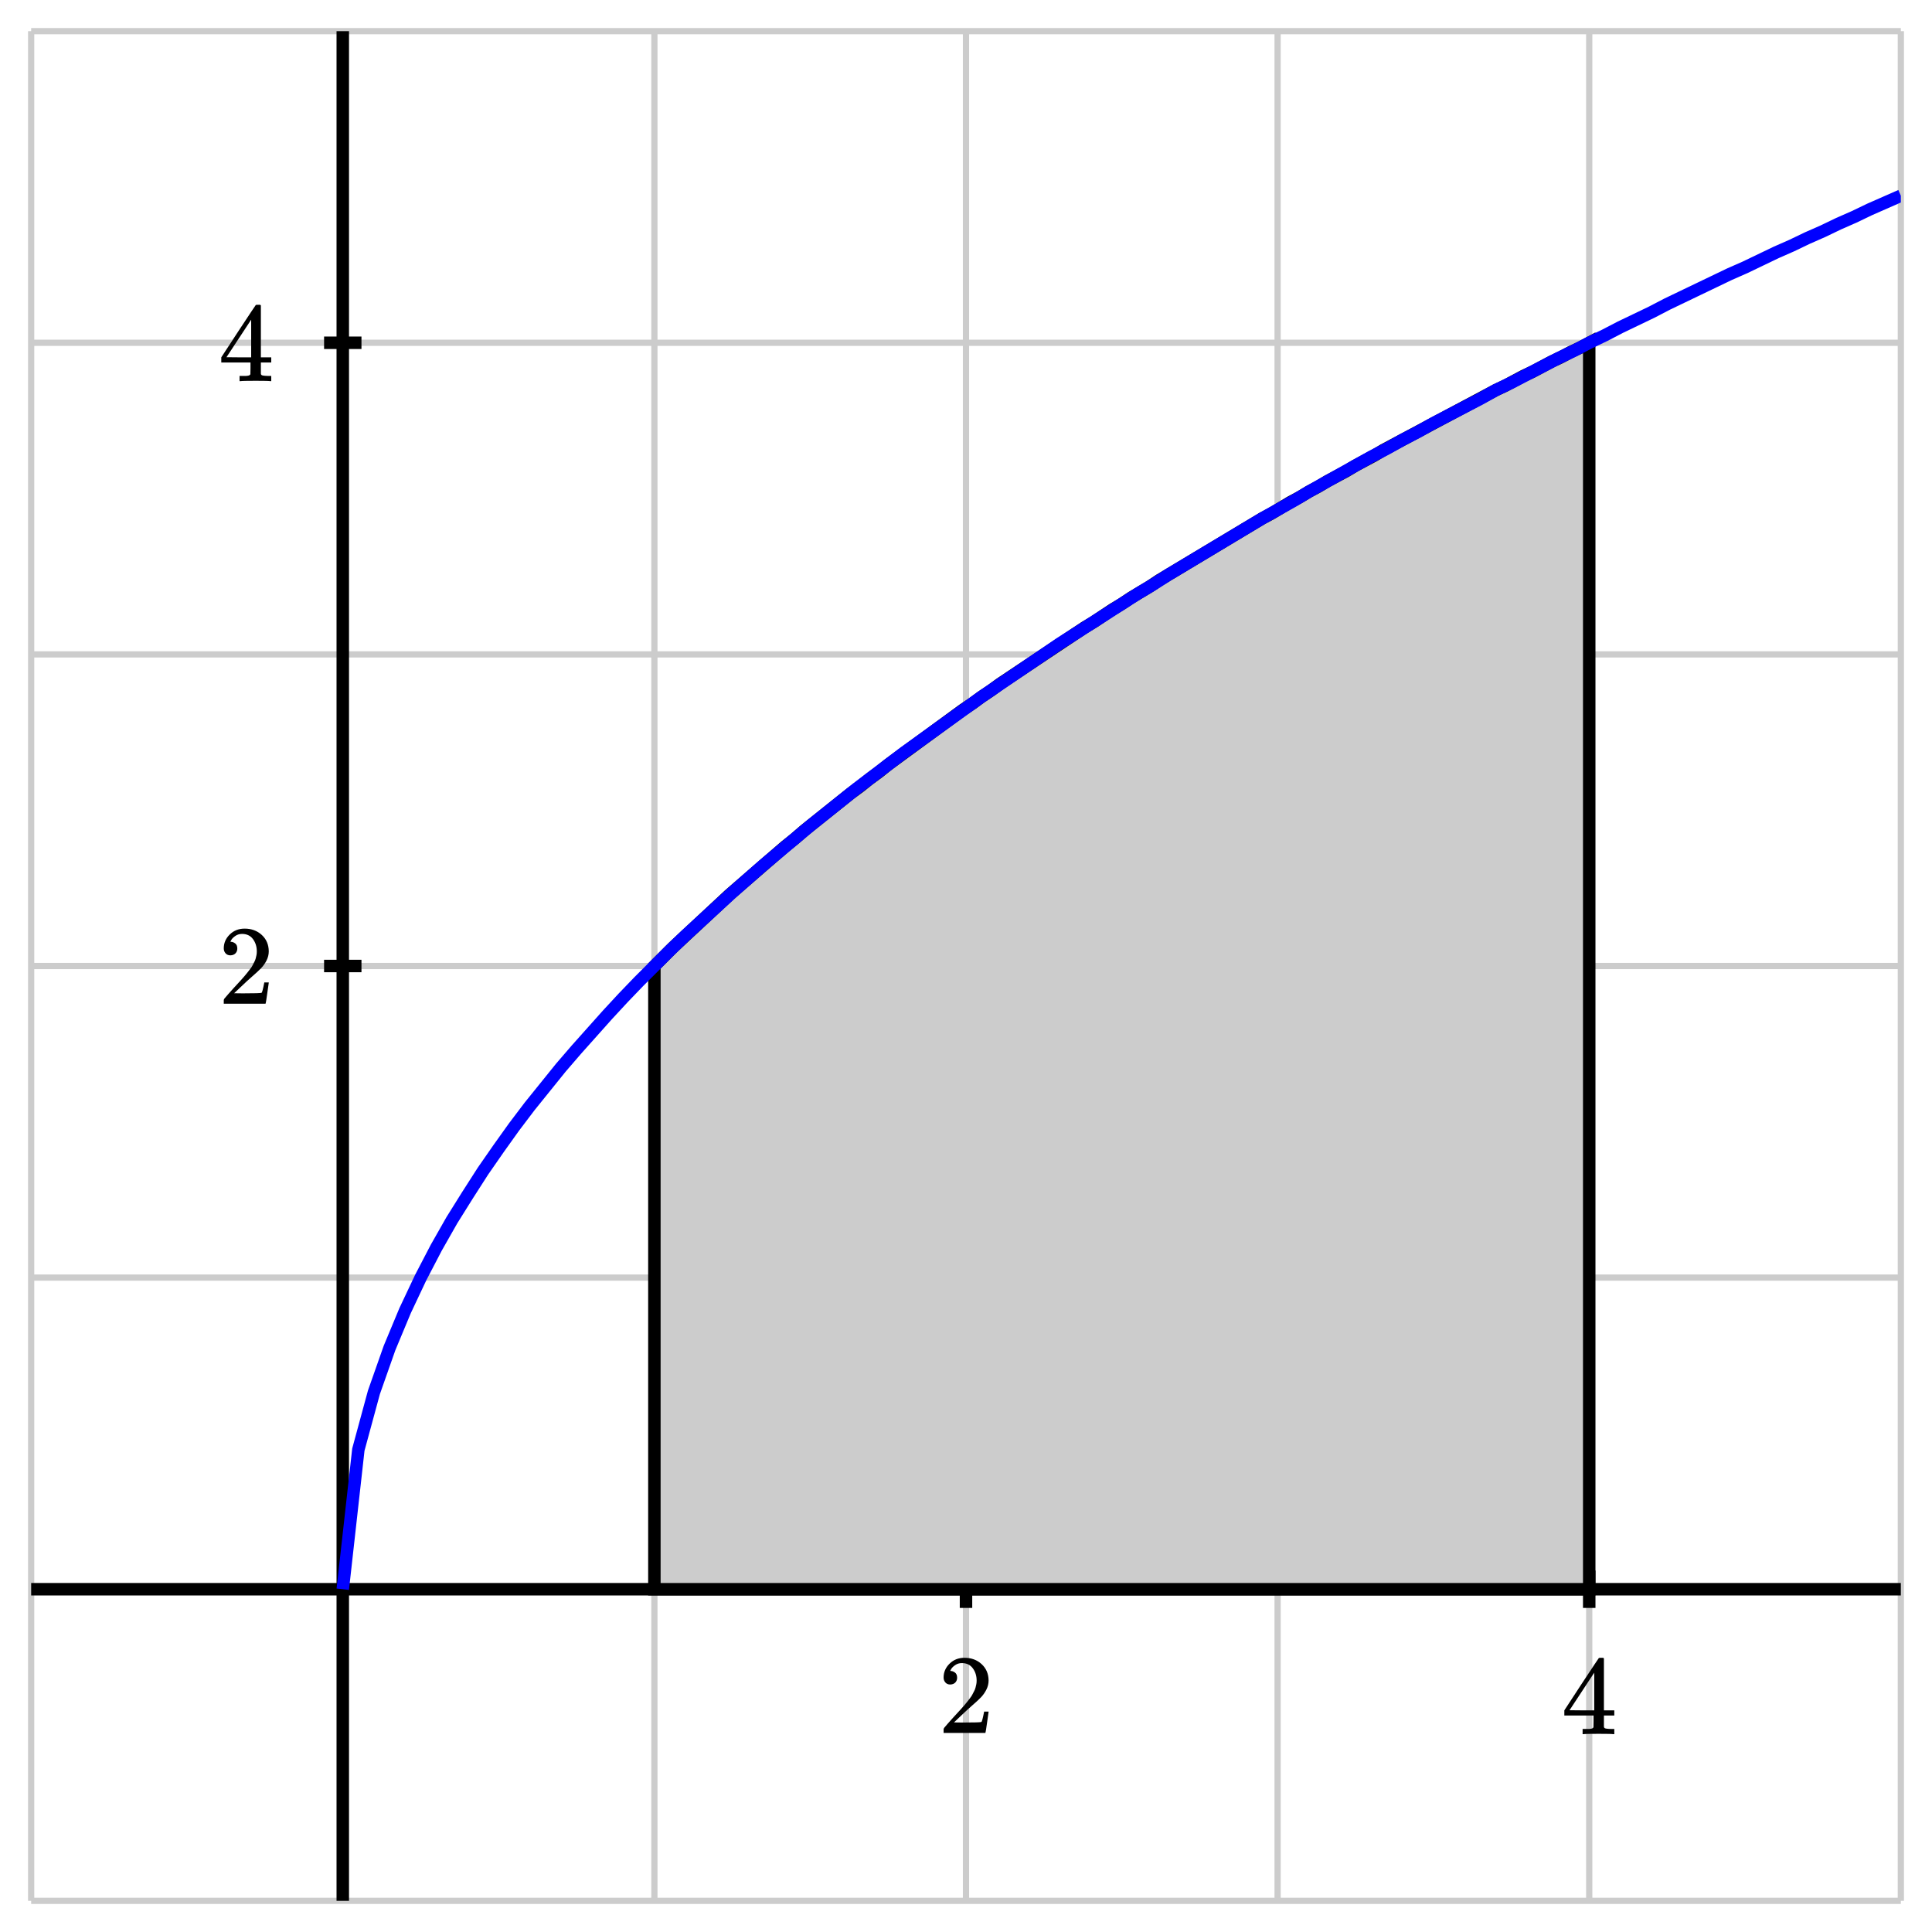 <svg xmlns="http://www.w3.org/2000/svg" xmlns:xlink="http://www.w3.org/1999/xlink" id="diagram" width="310" height="310">
  <defs>
    <clipPath id="clipPath-0">
      <rect x="5.0" y="5.0" width="300.0" height="300.0"/>
    </clipPath>
    <clipPath id="clipPath-1">
      <rect x="5.0" y="5.0" width="300.0" height="300.0"/>
    </clipPath>
  </defs>
  <g id="grid-axes">
    <g id="grid" stroke="#ccc" stroke-width="1">
      <line id="line-0" x1="5.0" y1="305.0" x2="5.0" y2="5.0" type="vertical grid"/>
      <line id="line-1" x1="55.0" y1="305.0" x2="55.0" y2="5.0" type="vertical grid"/>
      <line id="line-2" x1="105.0" y1="305.0" x2="105.0" y2="5.0" type="vertical grid"/>
      <line id="line-3" x1="155.0" y1="305.0" x2="155.0" y2="5.0" type="vertical grid"/>
      <line id="line-4" x1="205.0" y1="305.0" x2="205.0" y2="5.0" type="vertical grid"/>
      <line id="line-5" x1="255.0" y1="305.0" x2="255.0" y2="5.0" type="vertical grid"/>
      <line id="line-6" x1="305.0" y1="305.0" x2="305.0" y2="5.0" type="vertical grid"/>
      <line id="line-7" x1="5.0" y1="305.0" x2="305.0" y2="305.0" type="horizontal grid"/>
      <line id="line-8" x1="5.0" y1="255.0" x2="305.0" y2="255.0" type="horizontal grid"/>
      <line id="line-9" x1="5.0" y1="205.0" x2="305.0" y2="205.0" type="horizontal grid"/>
      <line id="line-10" x1="5.0" y1="155.0" x2="305.0" y2="155.0" type="horizontal grid"/>
      <line id="line-11" x1="5.0" y1="105.0" x2="305.0" y2="105.0" type="horizontal grid"/>
      <line id="line-12" x1="5.0" y1="55.0" x2="305.0" y2="55.0" type="horizontal grid"/>
      <line id="line-13" x1="5.0" y1="5.0" x2="305.0" y2="5.0" type="horizontal grid"/>
    </g>
    <g id="axes" stroke="black" stroke-width="2">
      <line id="line-14" x1="5.0" y1="255.0" x2="305.0" y2="255.0" type="horizontal axis" stroke-width="2"/>
      <line id="line-15" x1="55.0" y1="305.0" x2="55.0" y2="5.0" type="vertical axis" stroke-width="2"/>
      <g type="horizontal ticks" id="g-0">
        <line id="line-16" x1="155.0" y1="258.0" x2="155.0" y2="252.0" type="tick on horizontal axis"/>
        <line id="line-17" x1="255.0" y1="258.0" x2="255.0" y2="252.0" type="tick on horizontal axis"/>
      </g>
      <g type="vertical ticks" id="g-1">
        <line id="line-18" x1="52.0" y1="155.0" x2="58.0" y2="155.0" type="tick on vertical axis"/>
        <line id="line-19" x1="52.0" y1="55.0" x2="58.0" y2="55.0" type="tick on vertical axis"/>
      </g>
    </g>
    <g id="label-0" transform="translate(155.0,266.0) translate(-4.5,-0.0)" type="label">
      <g id="g-2">
        <svg style="vertical-align: 0.000px" width="9.048px" height="12.056px" role="img" focusable="false" viewBox="0 -666 500 666" x="0" y="0.0">
          <defs>
            <path id="MJX-1-TEX-N-32" d="M109 429Q82 429 66 447T50 491Q50 562 103 614T235 666Q326 666 387 610T449 465Q449 422 429 383T381 315T301 241Q265 210 201 149L142 93L218 92Q375 92 385 97Q392 99 409 186V189H449V186Q448 183 436 95T421 3V0H50V19V31Q50 38 56 46T86 81Q115 113 136 137Q145 147 170 174T204 211T233 244T261 278T284 308T305 340T320 369T333 401T340 431T343 464Q343 527 309 573T212 619Q179 619 154 602T119 569T109 550Q109 549 114 549Q132 549 151 535T170 489Q170 464 154 447T109 429Z"/>
          </defs>
          <g stroke="currentColor" fill="currentColor" stroke-width="0" transform="scale(1,-1)">
            <g data-mml-node="math">
              <g data-mml-node="mtext" data-semantic-type="text" data-semantic-role="integer" data-semantic-font="normal" data-semantic-annotation="clearspeak:unit" data-semantic-id="0" data-semantic-speech="2">
                <use data-c="32" xlink:href="#MJX-1-TEX-N-32"/>
              </g>
            </g>
          </g>
        </svg>
      </g>
    </g>
    <g id="label-1" transform="translate(255.0,266.0) translate(-4.5,-0.0)" type="label">
      <g id="g-3">
        <svg style="vertical-align: 0.000px" width="9.048px" height="12.256px" role="img" focusable="false" viewBox="0 -677 500 677" x="0" y="0.0">
          <defs>
            <path id="MJX-2-TEX-N-34" d="M462 0Q444 3 333 3Q217 3 199 0H190V46H221Q241 46 248 46T265 48T279 53T286 61Q287 63 287 115V165H28V211L179 442Q332 674 334 675Q336 677 355 677H373L379 671V211H471V165H379V114Q379 73 379 66T385 54Q393 47 442 46H471V0H462ZM293 211V545L74 212L183 211H293Z"/>
          </defs>
          <g stroke="currentColor" fill="currentColor" stroke-width="0" transform="scale(1,-1)">
            <g data-mml-node="math">
              <g data-mml-node="mtext" data-semantic-type="text" data-semantic-role="integer" data-semantic-font="normal" data-semantic-annotation="clearspeak:unit" data-semantic-id="0" data-semantic-speech="4">
                <use data-c="34" xlink:href="#MJX-2-TEX-N-34"/>
              </g>
            </g>
          </g>
        </svg>
      </g>
    </g>
    <g id="label-2" transform="translate(44.0,155.0) translate(-9.0,-6.0)" type="label">
      <g id="g-4">
        <svg style="vertical-align: 0.000px" width="9.048px" height="12.056px" role="img" focusable="false" viewBox="0 -666 500 666" x="0" y="0.0">
          <defs>
            <path id="MJX-3-TEX-N-32" d="M109 429Q82 429 66 447T50 491Q50 562 103 614T235 666Q326 666 387 610T449 465Q449 422 429 383T381 315T301 241Q265 210 201 149L142 93L218 92Q375 92 385 97Q392 99 409 186V189H449V186Q448 183 436 95T421 3V0H50V19V31Q50 38 56 46T86 81Q115 113 136 137Q145 147 170 174T204 211T233 244T261 278T284 308T305 340T320 369T333 401T340 431T343 464Q343 527 309 573T212 619Q179 619 154 602T119 569T109 550Q109 549 114 549Q132 549 151 535T170 489Q170 464 154 447T109 429Z"/>
          </defs>
          <g stroke="currentColor" fill="currentColor" stroke-width="0" transform="scale(1,-1)">
            <g data-mml-node="math">
              <g data-mml-node="mtext" data-semantic-type="text" data-semantic-role="integer" data-semantic-font="normal" data-semantic-annotation="clearspeak:unit" data-semantic-id="0" data-semantic-speech="2">
                <use data-c="32" xlink:href="#MJX-3-TEX-N-32"/>
              </g>
            </g>
          </g>
        </svg>
      </g>
    </g>
    <g id="label-3" transform="translate(44.0,55.0) translate(-9.0,-6.1)" type="label">
      <g id="g-5">
        <svg style="vertical-align: 0.000px" width="9.048px" height="12.256px" role="img" focusable="false" viewBox="0 -677 500 677" x="0" y="0.0">
          <defs>
            <path id="MJX-4-TEX-N-34" d="M462 0Q444 3 333 3Q217 3 199 0H190V46H221Q241 46 248 46T265 48T279 53T286 61Q287 63 287 115V165H28V211L179 442Q332 674 334 675Q336 677 355 677H373L379 671V211H471V165H379V114Q379 73 379 66T385 54Q393 47 442 46H471V0H462ZM293 211V545L74 212L183 211H293Z"/>
          </defs>
          <g stroke="currentColor" fill="currentColor" stroke-width="0" transform="scale(1,-1)">
            <g data-mml-node="math">
              <g data-mml-node="mtext" data-semantic-type="text" data-semantic-role="integer" data-semantic-font="normal" data-semantic-annotation="clearspeak:unit" data-semantic-id="0" data-semantic-speech="4">
                <use data-c="34" xlink:href="#MJX-4-TEX-N-34"/>
              </g>
            </g>
          </g>
        </svg>
      </g>
    </g>
  </g>
  <path id="path-0" d="M 105.0 155.0 L 105.0 155.0 L 106.5 153.5 L 108.0 152.0 L 109.5 150.6 L 111.0 149.2 L 112.5 147.8 L 114.0 146.4 L 115.5 145.0 L 117.0 143.6 L 118.5 142.3 L 120.0 141.0 L 121.5 139.7 L 123.0 138.4 L 124.5 137.1 L 126.0 135.8 L 127.5 134.6 L 129.0 133.3 L 130.5 132.1 L 132.0 130.9 L 133.5 129.7 L 135.0 128.5 L 136.5 127.3 L 138.0 126.2 L 139.5 125.0 L 141.0 123.9 L 142.5 122.7 L 144.0 121.6 L 145.5 120.5 L 147.0 119.4 L 148.5 118.3 L 150.0 117.2 L 151.5 116.1 L 153.0 115.0 L 154.5 113.9 L 156.0 112.9 L 157.5 111.8 L 159.0 110.8 L 160.5 109.7 L 162.0 108.7 L 163.5 107.7 L 165.0 106.7 L 166.5 105.7 L 168.0 104.7 L 169.5 103.7 L 171.0 102.7 L 172.5 101.7 L 174.0 100.7 L 175.5 99.8 L 177.0 98.8 L 178.5 97.8 L 180.0 96.9 L 181.5 95.9 L 183.0 95.0 L 184.5 94.1 L 186.0 93.1 L 187.5 92.2 L 189.0 91.3 L 190.5 90.4 L 192.0 89.5 L 193.5 88.6 L 195.0 87.7 L 196.5 86.8 L 198.0 85.9 L 199.5 85.0 L 201.0 84.1 L 202.5 83.2 L 204.0 82.4 L 205.5 81.5 L 207.0 80.6 L 208.5 79.8 L 210.0 78.9 L 211.5 78.1 L 213.0 77.2 L 214.5 76.4 L 216.0 75.6 L 217.5 74.7 L 219.0 73.9 L 220.5 73.1 L 222.0 72.2 L 223.5 71.4 L 225.0 70.6 L 226.5 69.8 L 228.0 69.0 L 229.5 68.2 L 231.0 67.4 L 232.5 66.6 L 234.0 65.8 L 235.5 65.0 L 237.0 64.2 L 238.5 63.4 L 240.0 62.6 L 241.5 61.9 L 243.0 61.1 L 244.5 60.3 L 246.0 59.6 L 247.5 58.8 L 249.0 58.0 L 250.5 57.3 L 252.0 56.5 L 253.5 55.8 L 255.0 55.0 L 255.0 255.0 L 253.5 255.0 L 252.0 255.0 L 250.5 255.0 L 249.0 255.0 L 247.5 255.0 L 246.0 255.0 L 244.5 255.0 L 243.0 255.0 L 241.5 255.0 L 240.0 255.0 L 238.5 255.0 L 237.0 255.0 L 235.5 255.0 L 234.0 255.0 L 232.5 255.0 L 231.0 255.0 L 229.5 255.0 L 228.0 255.0 L 226.5 255.0 L 225.0 255.0 L 223.5 255.0 L 222.0 255.0 L 220.5 255.0 L 219.0 255.0 L 217.5 255.0 L 216.0 255.0 L 214.5 255.0 L 213.0 255.0 L 211.5 255.0 L 210.0 255.0 L 208.5 255.0 L 207.0 255.0 L 205.5 255.0 L 204.0 255.0 L 202.5 255.0 L 201.0 255.0 L 199.5 255.0 L 198.0 255.0 L 196.5 255.0 L 195.0 255.0 L 193.5 255.0 L 192.0 255.0 L 190.5 255.0 L 189.0 255.0 L 187.5 255.0 L 186.0 255.0 L 184.5 255.0 L 183.0 255.0 L 181.5 255.0 L 180.0 255.0 L 178.5 255.0 L 177.0 255.0 L 175.5 255.0 L 174.0 255.0 L 172.5 255.0 L 171.0 255.0 L 169.5 255.0 L 168.0 255.0 L 166.5 255.0 L 165.0 255.0 L 163.5 255.0 L 162.0 255.0 L 160.5 255.0 L 159.0 255.0 L 157.5 255.0 L 156.0 255.0 L 154.5 255.0 L 153.0 255.0 L 151.5 255.0 L 150.0 255.0 L 148.5 255.0 L 147.0 255.0 L 145.5 255.0 L 144.0 255.0 L 142.5 255.0 L 141.0 255.0 L 139.5 255.0 L 138.0 255.0 L 136.5 255.0 L 135.0 255.0 L 133.5 255.0 L 132.0 255.0 L 130.5 255.0 L 129.0 255.0 L 127.5 255.0 L 126.0 255.0 L 124.5 255.0 L 123.0 255.0 L 121.5 255.0 L 120.0 255.0 L 118.5 255.0 L 117.0 255.0 L 115.5 255.0 L 114.0 255.0 L 112.5 255.0 L 111.0 255.0 L 109.5 255.0 L 108.0 255.0 L 106.5 255.0 L 105.0 255.0 Z" stroke="black" stroke-width="2" fill="#ccc" type="area between curves"/>
  <polyline id="graph-0" stroke="blue" stroke-width="2" fill="none" points="55.0,255.0 57.5,232.6 60.0,223.4 62.5,216.3 65.0,210.3 67.5,205.0 70.0,200.2 72.5,195.8 75.0,191.8 77.5,187.9 80.0,184.3 82.5,180.8 85.0,177.5 87.5,174.4 90.0,171.3 92.5,168.4 95.0,165.6 97.5,162.8 100.0,160.1 102.5,157.5 105.0,155.0 107.5,152.5 110.0,150.1 112.5,147.8 115.0,145.5 117.5,143.2 120.0,141.0 122.5,138.8 125.0,136.7 127.5,134.6 130.0,132.5 132.5,130.5 135.0,128.5 137.5,126.5 140.0,124.6 142.5,122.7 145.0,120.8 147.5,119.0 150.0,117.2 152.5,115.4 155.0,113.6 157.5,111.8 160.0,110.1 162.5,108.4 165.0,106.7 167.5,105.0 170.0,103.3 172.5,101.7 175.0,100.1 177.5,98.5 180.0,96.9 182.5,95.3 185.0,93.8 187.5,92.2 190.0,90.7 192.5,89.2 195.0,87.7 197.5,86.2 200.0,84.7 202.5,83.2 205.0,81.8 207.5,80.4 210.0,78.9 212.5,77.5 215.0,76.1 217.5,74.7 220.0,73.3 222.5,72.0 225.0,70.6 227.5,69.3 230.0,67.9 232.5,66.6 235.0,65.3 237.5,64.0 240.0,62.6 242.5,61.4 245.0,60.1 247.5,58.8 250.0,57.5 252.5,56.3 255.0,55.0 257.5,53.8 260.0,52.5 262.5,51.3 265.0,50.1 267.5,48.8 270.0,47.6 272.5,46.4 275.0,45.2 277.5,44.0 280.0,42.9 282.5,41.7 285.0,40.5 287.5,39.4 290.0,38.2 292.5,37.1 295.0,35.9 297.5,34.8 300.0,33.6 302.5,32.5 305.0,31.4" type="function-graph" clip-path="url(#clipPath-1)"/>
</svg>
